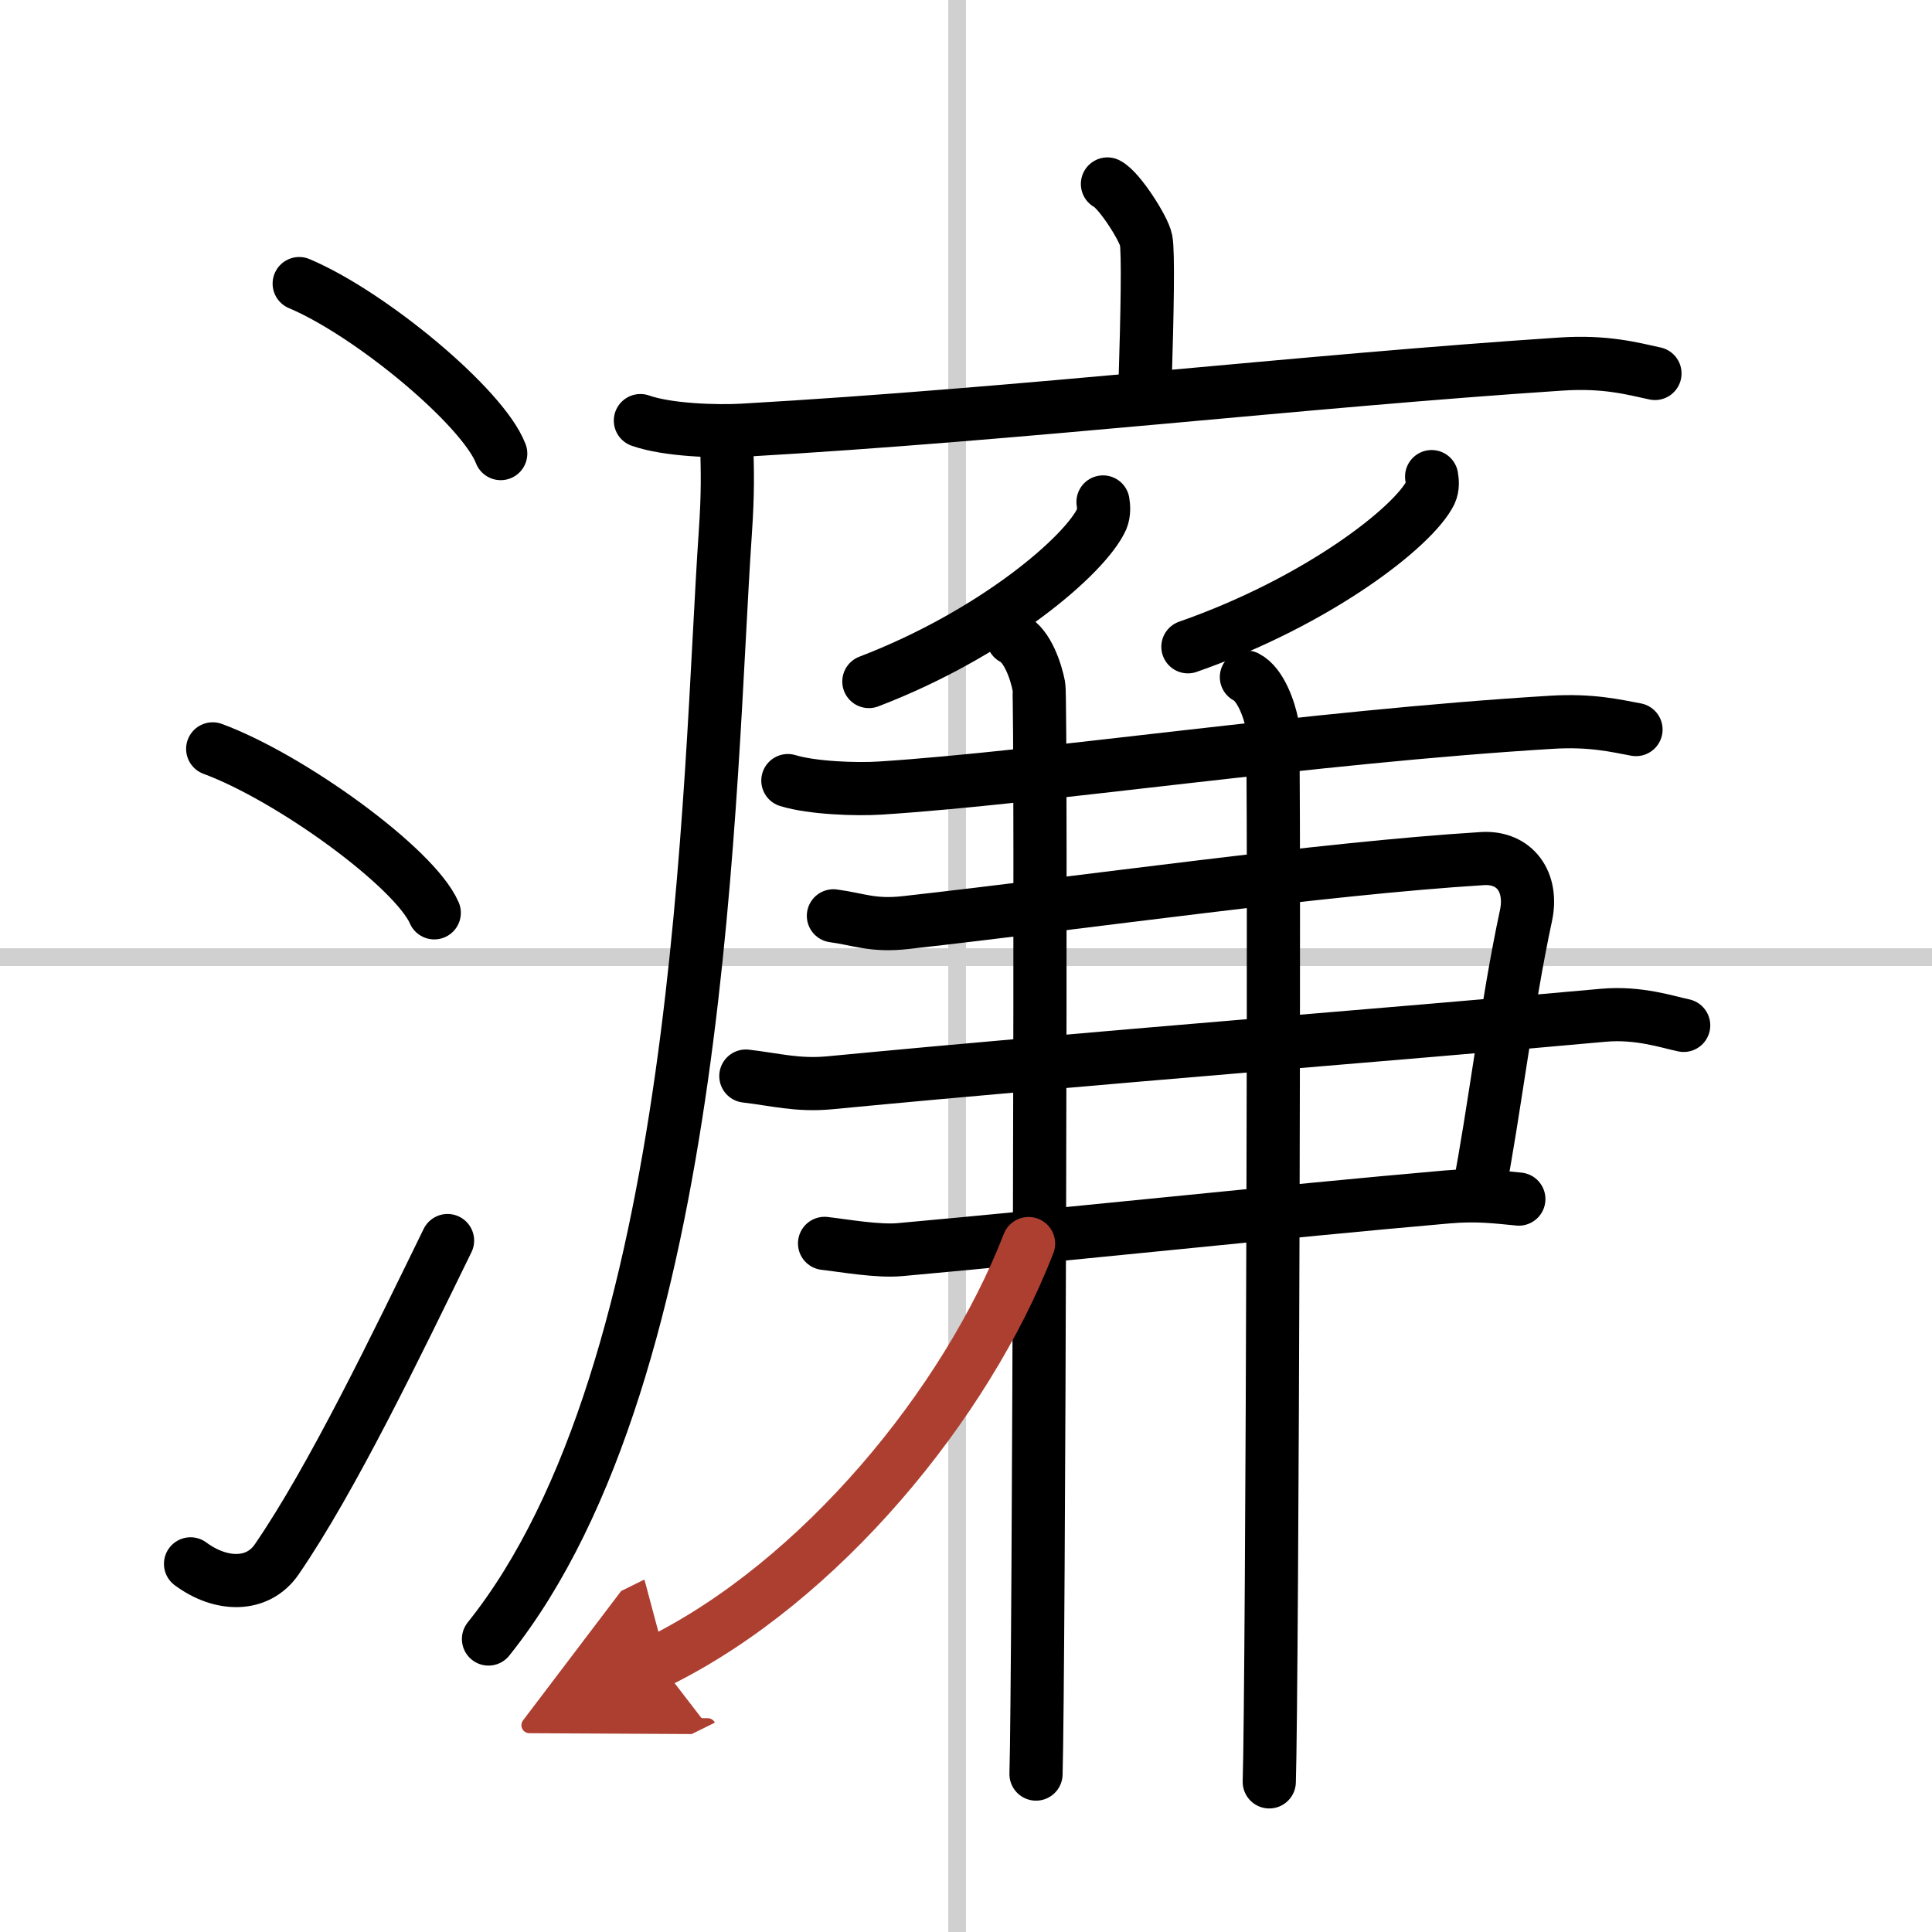 <svg width="400" height="400" viewBox="0 0 109 109" xmlns="http://www.w3.org/2000/svg"><defs><marker id="a" markerWidth="4" orient="auto" refX="1" refY="5" viewBox="0 0 10 10"><polyline points="0 0 10 5 0 10 1 5" fill="#ad3f31" stroke="#ad3f31"/></marker></defs><g fill="none" stroke="#000" stroke-linecap="round" stroke-linejoin="round" stroke-width="3"><rect width="100%" height="100%" fill="#fff" stroke="#fff"/><line x1="54" x2="54" y2="109" stroke="#d0d0d0" stroke-width="1"/><line x2="109" y1="54" y2="54" stroke="#d0d0d0" stroke-width="1"/><path d="m16.88 16c4.01 1.69 10.36 6.96 11.37 9.59"/><path d="m12 42.25c4.41 1.63 11.4 6.71 12.5 9.25"/><path d="m10.75 88.23c1.71 1.27 3.78 1.32 4.86-0.25 3.14-4.57 6.79-12.16 9.64-17.99"/><path d="m62.48 10.38c0.66 0.33 2.05 2.5 2.18 3.17s0.07 4.03-0.06 8.2"/><path d="m36.13 23.73c1.52 0.54 4.3 0.63 5.82 0.54 15.8-0.91 31.55-2.77 46.11-3.73 2.53-0.17 4.05 0.26 5.31 0.53"/><path d="m41 25c0.04 1.64 0.08 2.72-0.08 5.07-0.95 13.86-1.17 47.18-13.36 62.4"/><path d="m62.23 28.32c0.04 0.24 0.07 0.62-0.07 0.96-0.91 2.02-6.07 6.46-13.14 9.17"/><path d="m80.77 26.89c0.04 0.23 0.08 0.58-0.07 0.91-0.94 1.91-6.32 6.12-13.68 8.69"/><path d="m44.45 44.04c1.37 0.42 3.87 0.51 5.23 0.42 9.17-0.59 24.19-2.88 37.84-3.71 2.27-0.14 3.64 0.2 4.78 0.41"/><path d="m47.02 51.67c1.43 0.19 2.21 0.59 4.08 0.38 10.2-1.14 23.36-3.04 32.54-3.61 1.83-0.11 2.86 1.33 2.45 3.23-1.07 4.97-1.81 11.22-2.66 15.55"/><path d="m42.08 60.71c1.64 0.19 2.92 0.55 4.72 0.38 15.81-1.51 30.93-2.65 43.65-3.81 2-0.18 3.63 0.38 4.54 0.57"/><path d="m46.52 70.15c1.07 0.12 3 0.47 4.27 0.35 9.44-0.85 21.35-2.14 30.85-2.97 1.69-0.15 2.78 0 4.05 0.12"/><path d="m57.15 36.02c0.82 0.41 1.3 1.86 1.46 2.69s0 56.21-0.16 61.38"/><path d="m70.32 38.2c0.81 0.41 1.3 1.86 1.46 2.69s0 54.47-0.17 59.64"/><path d="m58.03 70.16c-3.53 9.09-11.78 19.09-20.9 23.59" marker-end="url(#a)" stroke="#ad3f31"/></g></svg>
